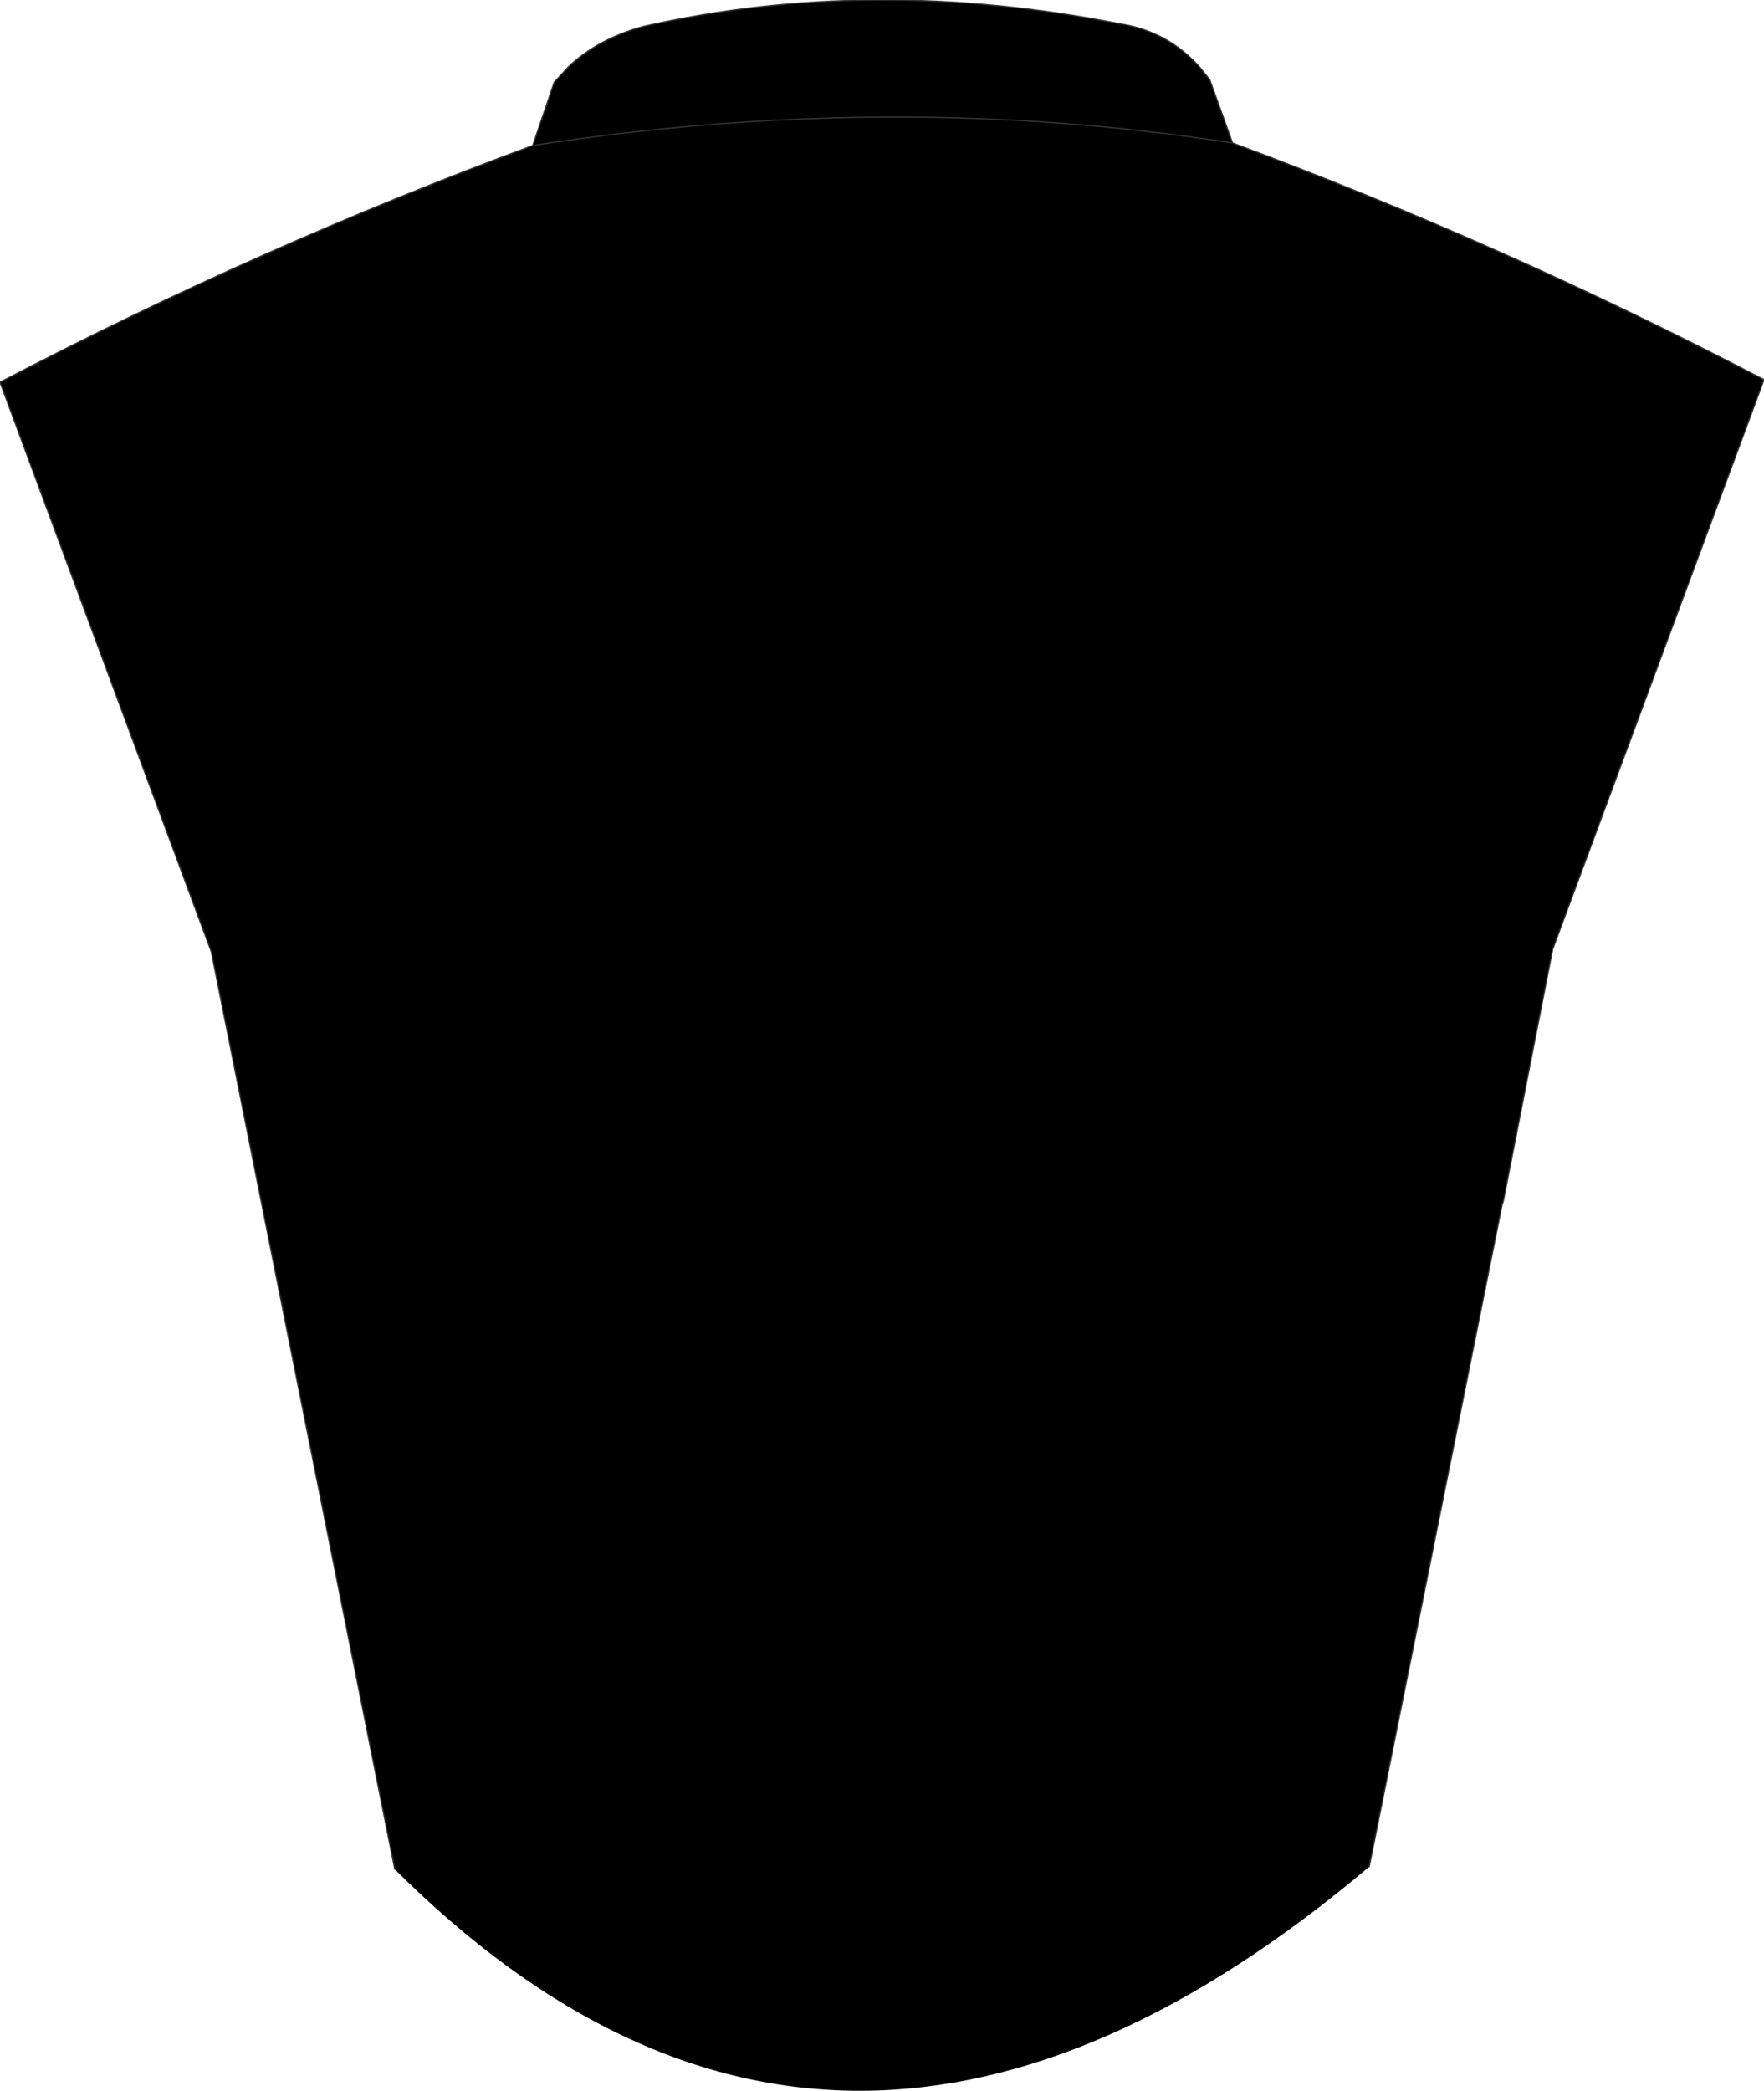 <?xml version="1.0" encoding="UTF-8" standalone="no"?>
<svg xmlns:xlink="http://www.w3.org/1999/xlink" height="82.6px" width="69.7px" xmlns="http://www.w3.org/2000/svg">
  <g transform="matrix(1.0, 0.0, 0.0, 1.0, 34.85, 58.9)">
    <path d="M-19.25 14.95 L-26.5 -21.3 -34.85 -43.8 Q-24.6 -49.15 -13.8 -53.15 L-12.95 -55.65 -12.4 -56.25 Q-11.25 -57.35 -9.45 -57.85 -0.4 -59.9 9.45 -57.95 11.3 -57.65 12.55 -56.25 L12.95 -55.75 13.85 -53.25 Q24.6 -49.25 34.85 -43.9 L26.5 -21.4 24.55 -11.45 24.5 -11.3 19.25 14.85 Q-1.65 32.5 -19.25 14.95 M-13.8 -53.15 Q0.4 -55.35 13.85 -53.25 0.4 -55.35 -13.8 -53.15" fill="#000000" fill-rule="evenodd" stroke="none"/>
    <path d="M-19.25 14.95 L-26.5 -21.3 -34.85 -43.8 Q-24.6 -49.15 -13.8 -53.15 L-12.95 -55.65 -12.4 -56.25 Q-11.25 -57.35 -9.45 -57.85 -0.4 -59.9 9.45 -57.95 11.3 -57.65 12.55 -56.25 L12.95 -55.75 13.85 -53.25 Q24.6 -49.25 34.85 -43.9 L26.5 -21.4 24.55 -11.45 24.5 -11.3 19.25 14.85 M13.85 -53.25 Q0.4 -55.35 -13.8 -53.15" fill="none" stroke="#333333" stroke-linecap="round" stroke-linejoin="round" stroke-width="0.05"/>
  </g>
</svg>

